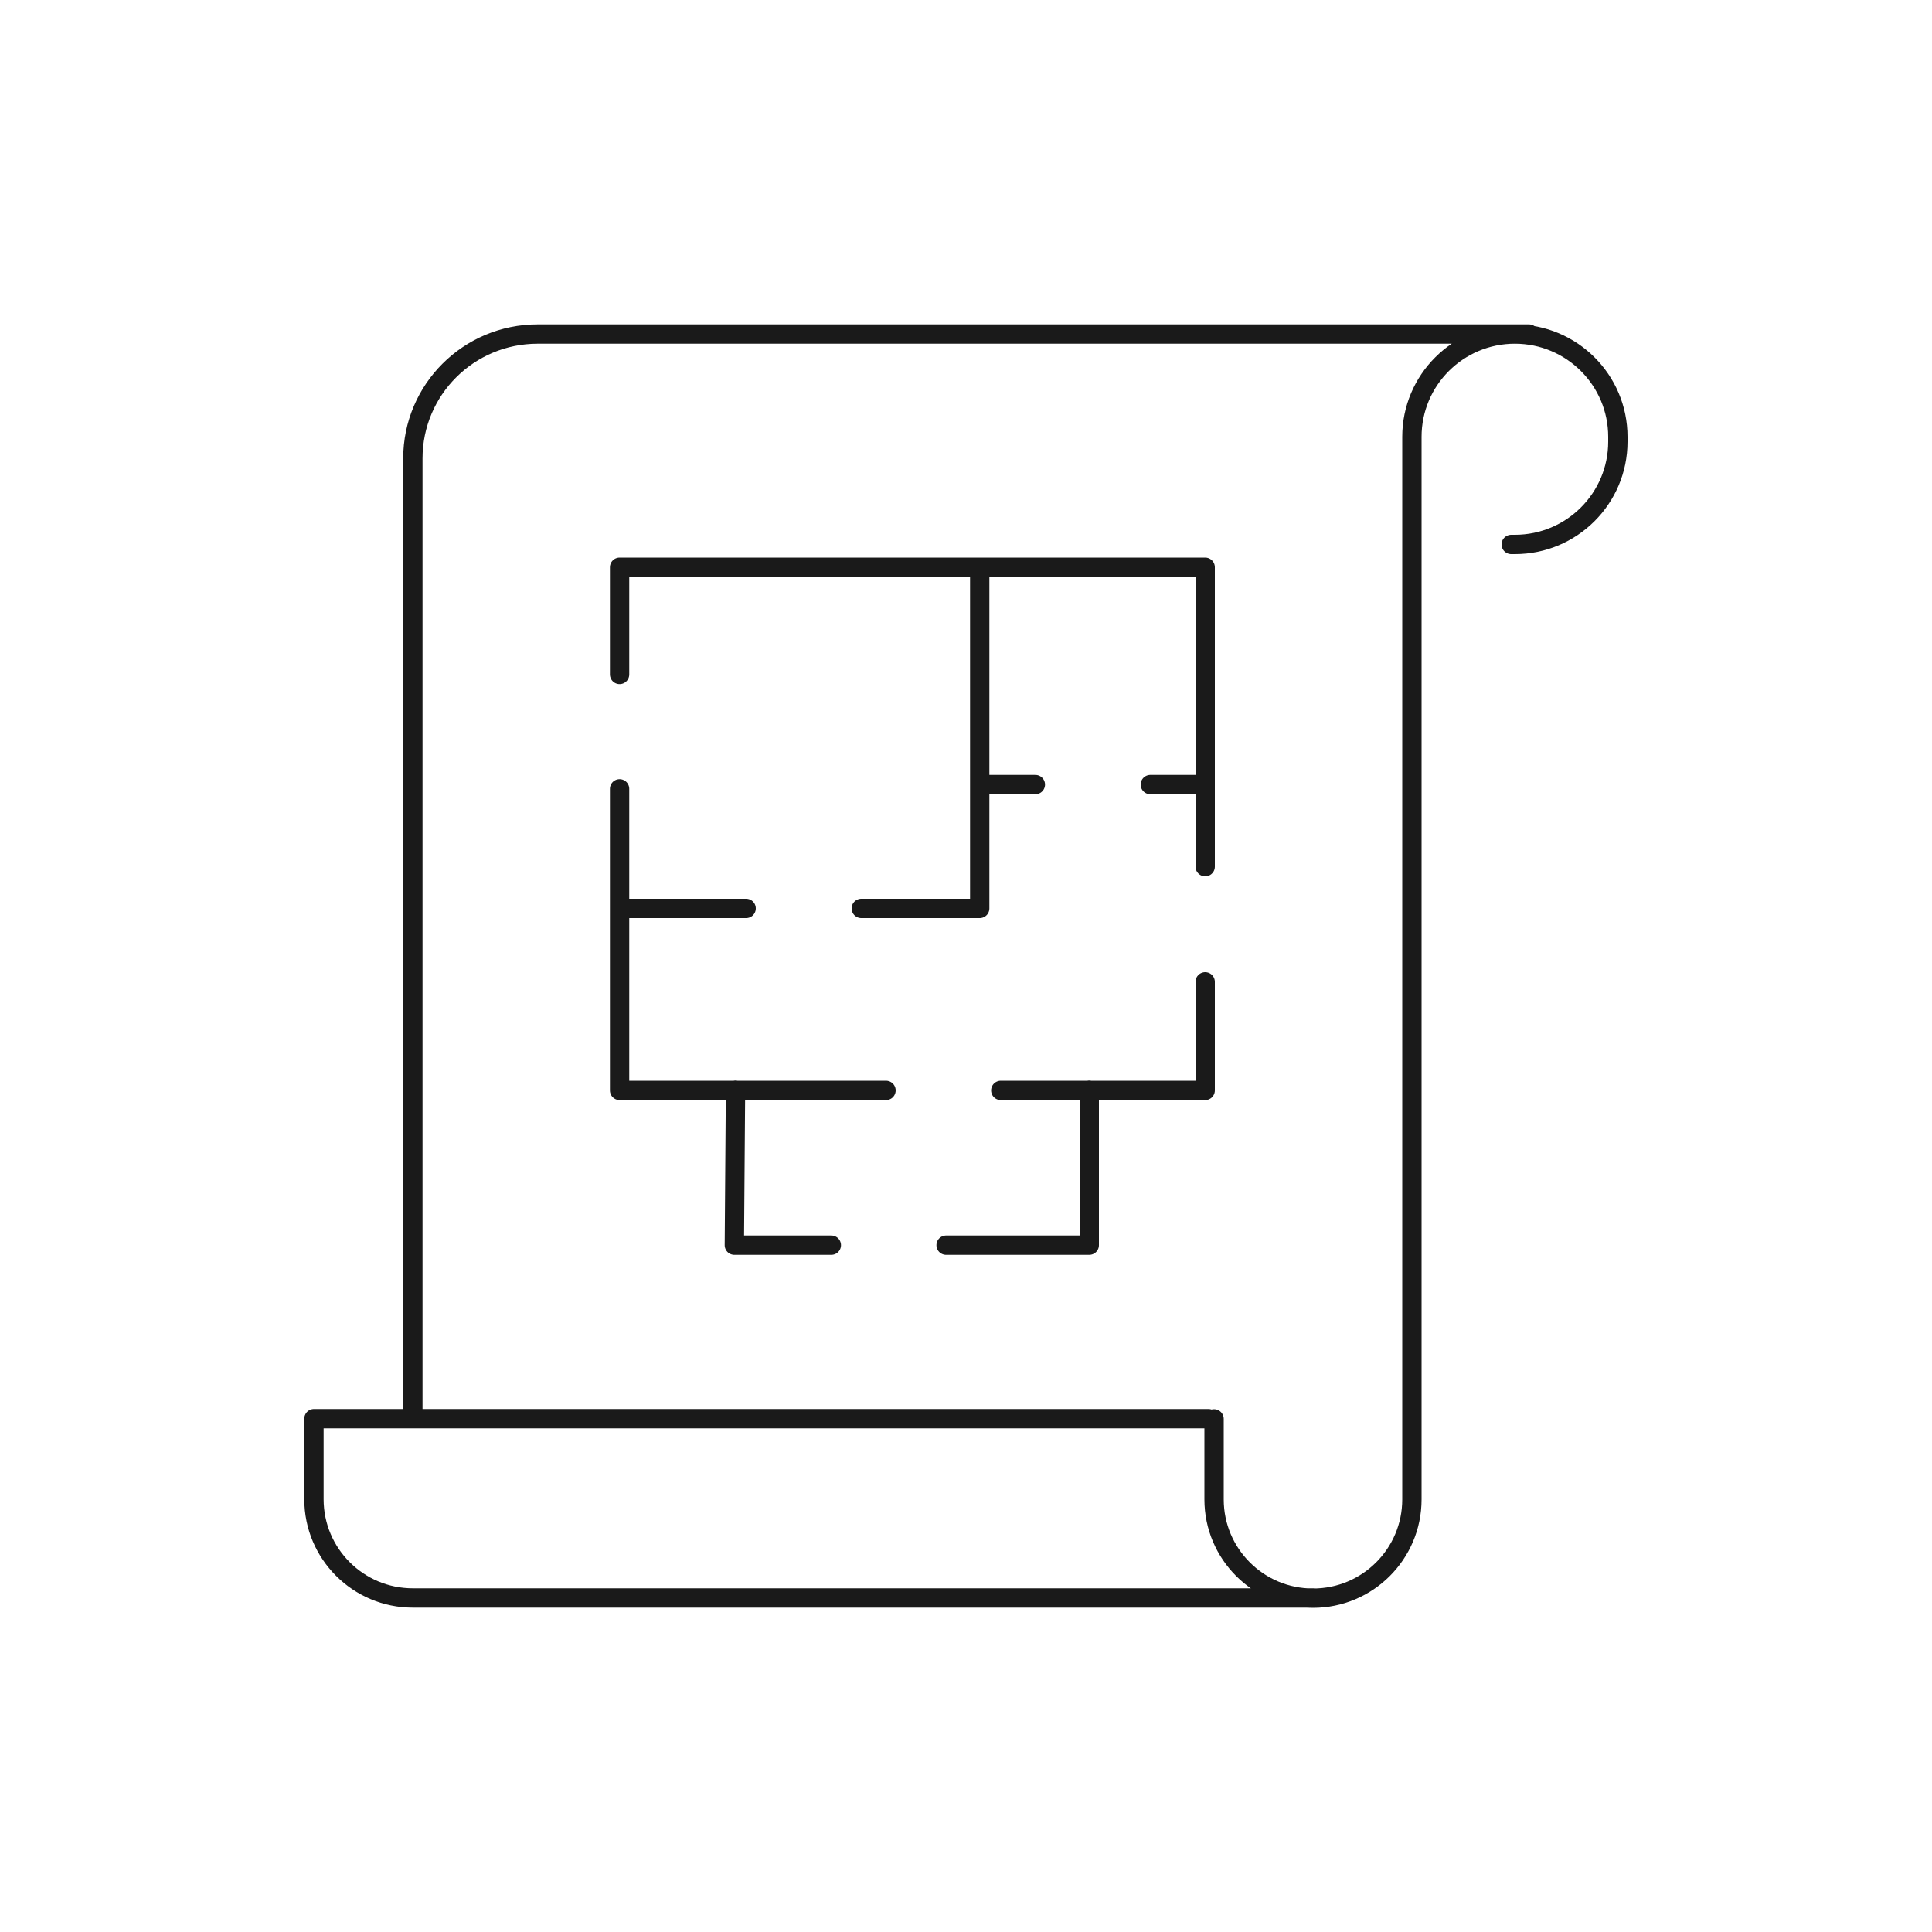 <?xml version="1.0" encoding="UTF-8"?>
<svg id="Layer_1" xmlns="http://www.w3.org/2000/svg" version="1.1" viewBox="0 0 100 100">
  <!-- Generator: Adobe Illustrator 29.2.1, SVG Export Plug-In . SVG Version: 2.1.0 Build 116)  -->
  <defs>
    <style>
      .st0 {
        fill: none;
        stroke: #1a1a1a;
        stroke-linecap: round;
        stroke-linejoin: round;
      }
    </style>
  </defs>
  <path class="st0" d="M53.59,40.61h-2.88M62.38,40.61h-2.84M32.07,47.02h6.55M44.58,47.02h6.13v-17.66M48.97,64.45h7.41v-8.02M43.03,64.45h-5.02l.06-8.02M62.38,50.82v5.62h-10.58M45.86,56.44h-13.79v-15.61M32.07,34.91v-5.55h30.31v15.5M67.96,82.71H21.37c-2.83,0-5.12-2.29-5.12-5.11v-4.17h46.3M62.84,73.44v4.17c0,2.82,2.29,5.11,5.12,5.11s5.12-2.29,5.12-5.11V22.61c0-2.94,2.39-5.32,5.33-5.32s5.33,2.38,5.33,5.32v.25c0,2.94-2.39,5.32-5.33,5.32h-.19M21.37,73.33V23.73c0-3.56,2.89-6.44,6.46-6.44h51.31"/>
</svg>
